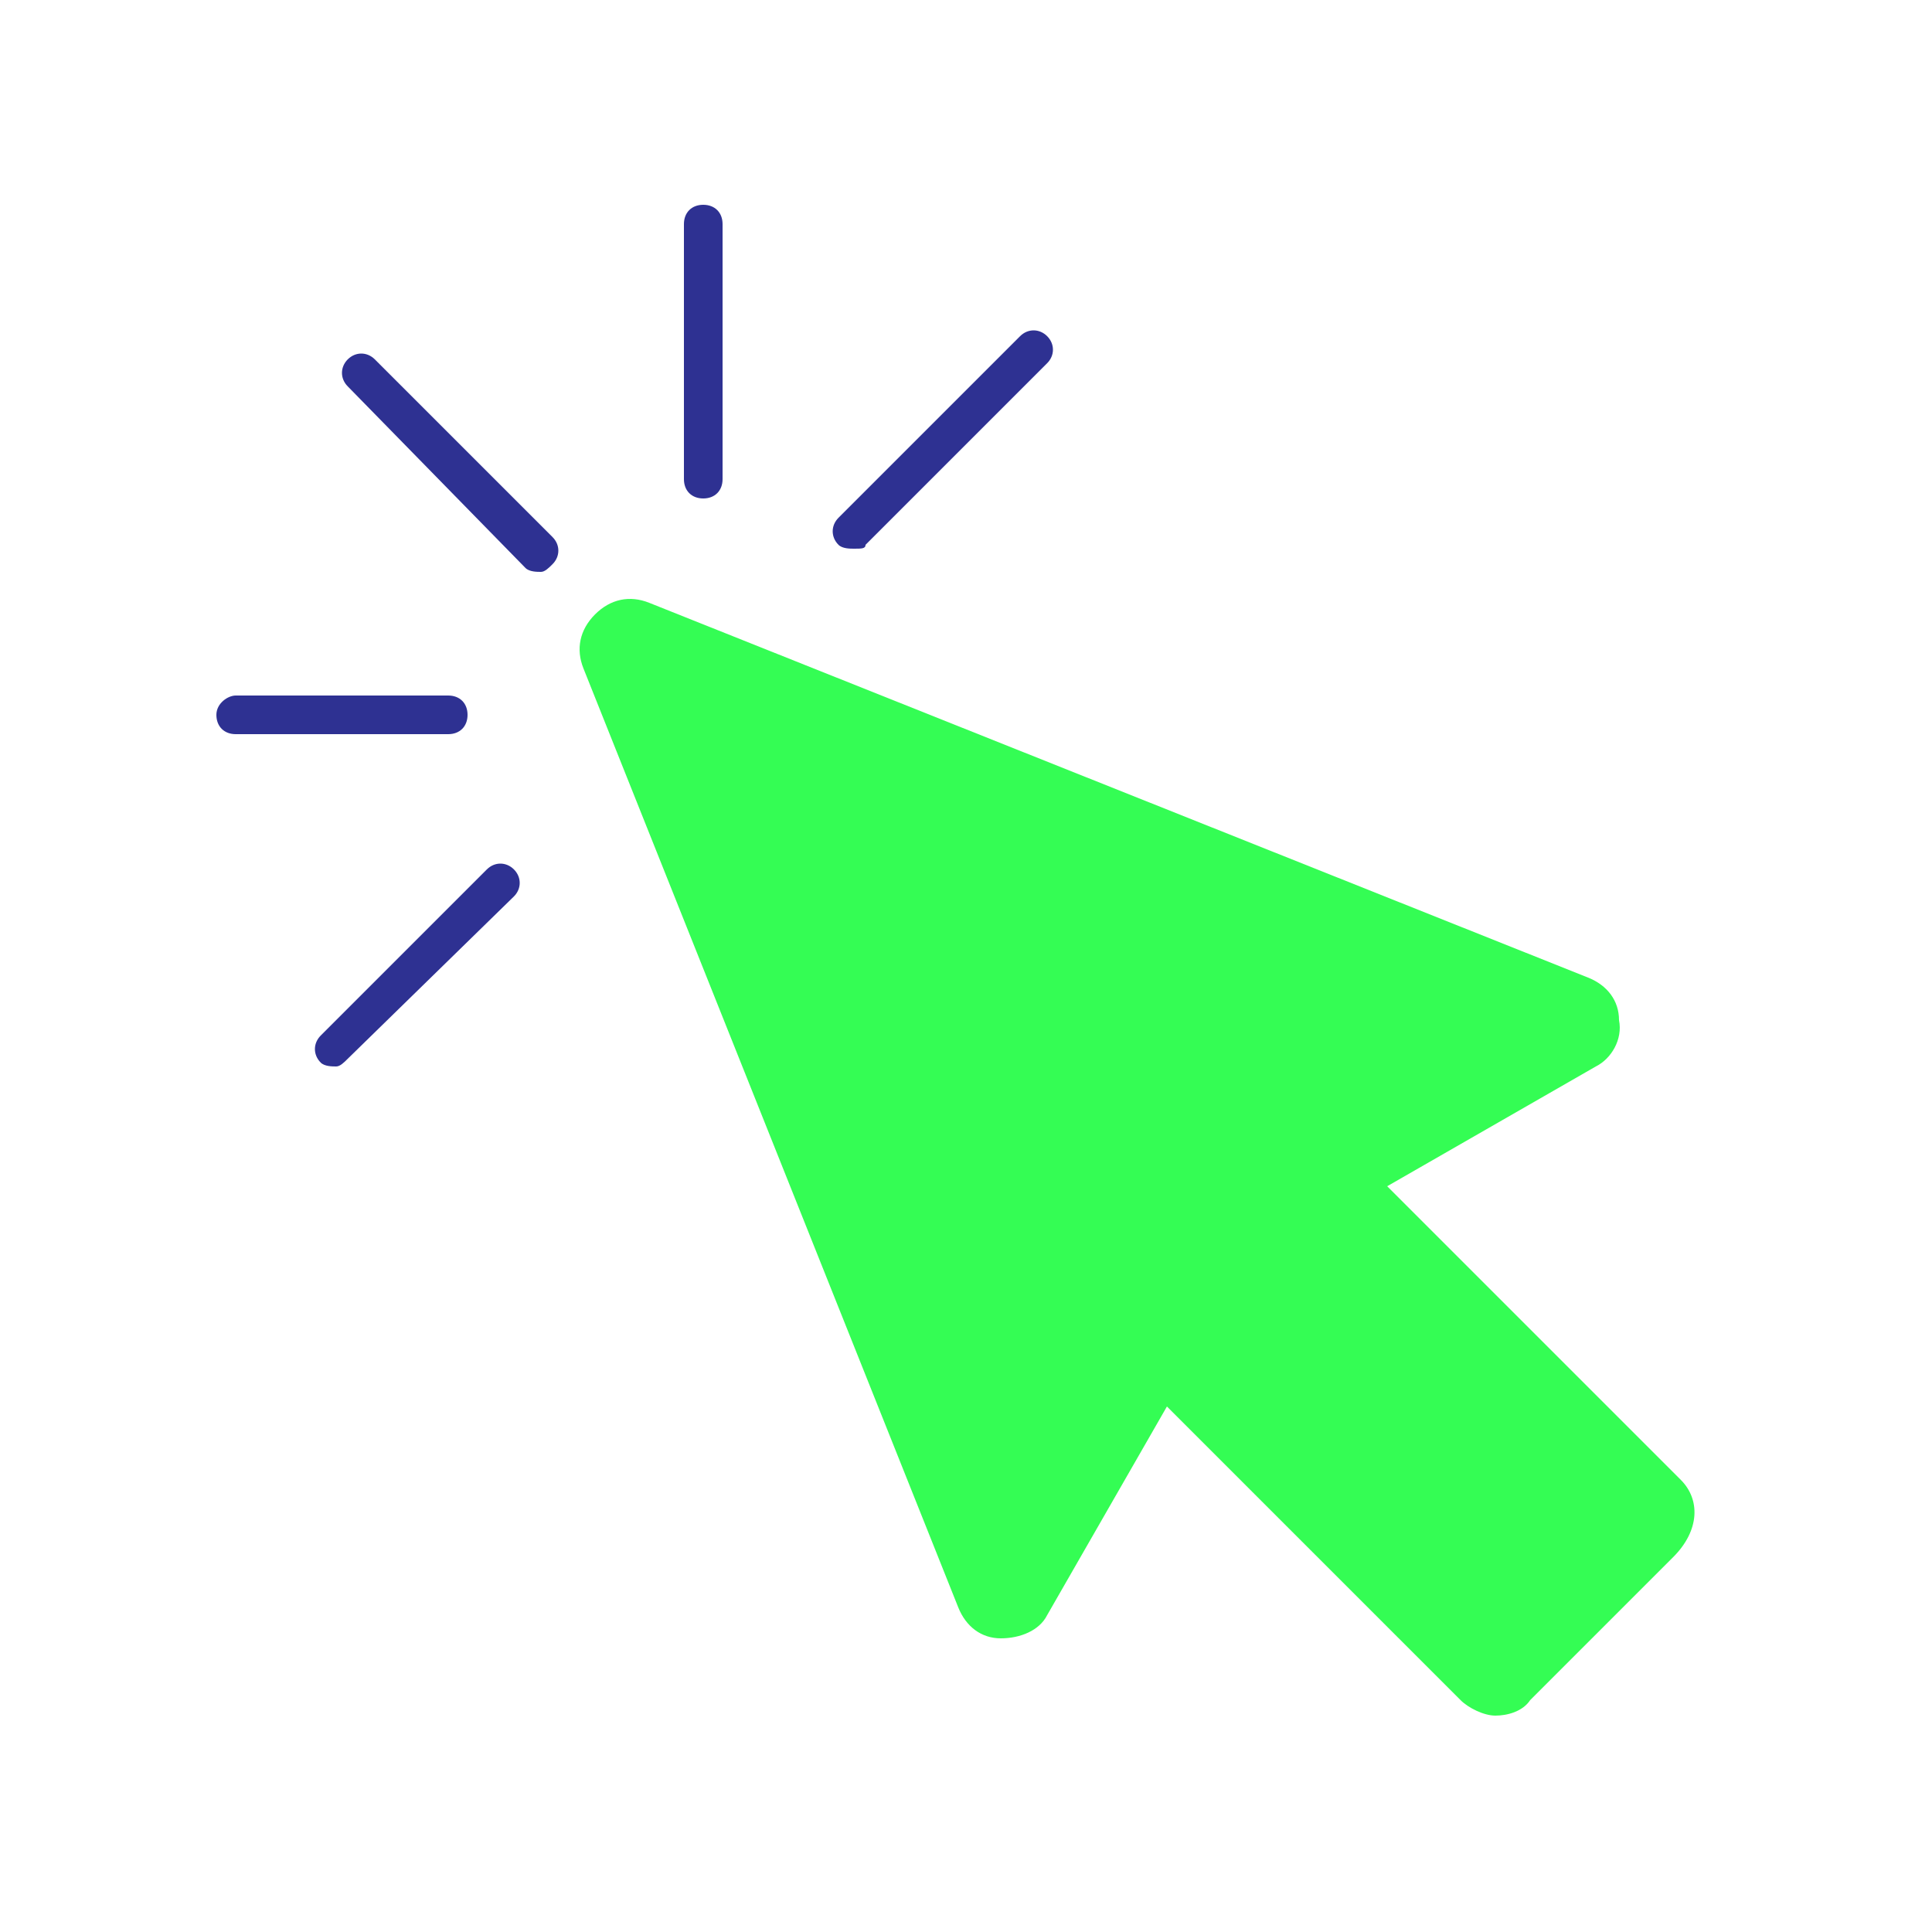 <?xml version="1.0" encoding="utf-8"?>
<!-- Generator: Adobe Illustrator 22.1.0, SVG Export Plug-In . SVG Version: 6.00 Build 0)  -->
<svg version="1.1" id="Capa_1" xmlns="http://www.w3.org/2000/svg" xmlns:xlink="http://www.w3.org/1999/xlink" x="0px" y="0px"
	 viewBox="0 0 50 50" style="enable-background:new 0 0 50 50;" xml:space="preserve">
<style type="text/css">
	.st0{fill:#34FD54;}
	.st1{fill:#2E3192;}
	.st2{fill:#00FF00;}
	.st3{fill:#FFFFFF;}
	.st4{fill:none;}
</style>
<g>
	<g>
		<path class="st0" d="M43.5,38.3l-7.6-7.6l5.4-3.1c0.4-0.2,0.7-0.7,0.6-1.2c0-0.5-0.3-0.9-0.8-1.1l-24.3-9.7
			c-0.5-0.2-1-0.1-1.4,0.3c-0.4,0.4-0.5,0.9-0.3,1.4l9.7,24.3c0.2,0.5,0.6,0.8,1.1,0.8c0.5,0,1-0.2,1.2-0.6l3.1-5.4l7.6,7.6
			c0.2,0.2,0.6,0.4,0.9,0.4c0.3,0,0.7-0.1,0.9-0.4l3.7-3.7C44,39.6,44,38.8,43.5,38.3z"/>
	</g>
	<path class="st1" d="M8.7,27.6c-0.1,0-0.3,0-0.4-0.1c-0.2-0.2-0.2-0.5,0-0.7l4.3-4.3c0.2-0.2,0.5-0.2,0.7,0s0.2,0.5,0,0.7L9,27.4
		C8.9,27.5,8.8,27.6,8.7,27.6z"/>
	<path class="st1" d="M11.6,19H6.1c-0.3,0-0.5-0.2-0.5-0.5S5.9,18,6.1,18h5.5c0.3,0,0.5,0.2,0.5,0.5S11.9,19,11.6,19z"/>
	<path class="st1" d="M14,14.8c-0.1,0-0.3,0-0.4-0.1L9,10C8.8,9.8,8.8,9.5,9,9.3s0.5-0.2,0.7,0l4.6,4.6c0.2,0.2,0.2,0.5,0,0.7
		C14.2,14.7,14.1,14.8,14,14.8z"/>
	<path class="st1" d="M18.2,12.9c-0.3,0-0.5-0.2-0.5-0.5V5.8c0-0.3,0.2-0.5,0.5-0.5s0.5,0.2,0.5,0.5v6.6
		C18.7,12.7,18.5,12.9,18.2,12.9z"/>
	<path class="st1" d="M22.1,14.2c-0.1,0-0.3,0-0.4-0.1c-0.2-0.2-0.2-0.5,0-0.7l4.7-4.7c0.2-0.2,0.5-0.2,0.7,0s0.2,0.5,0,0.7
		l-4.7,4.7C22.4,14.2,22.3,14.2,22.1,14.2z"/>
</g>
</svg>
